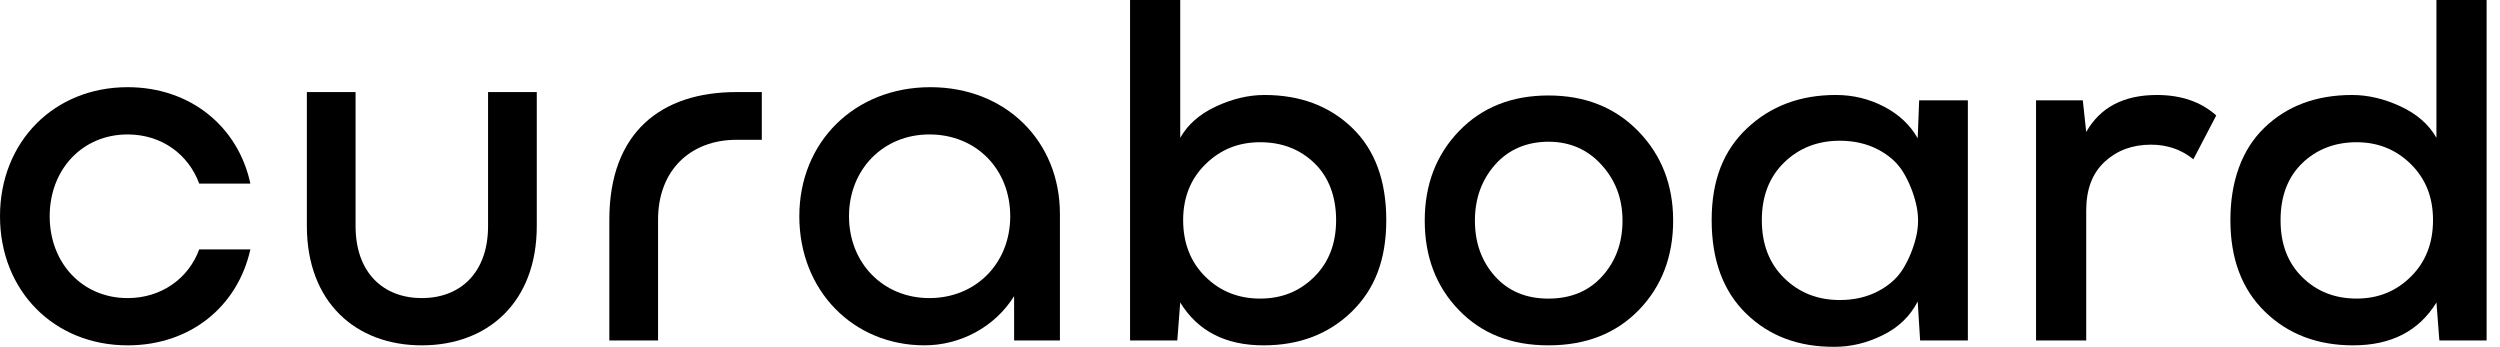 <svg preserveAspectRatio="none" width="100%" height="100%" overflow="visible" style="display: block;" viewBox="0 0 173 24" fill="none" xmlns="http://www.w3.org/2000/svg">
<g id="Group">
<path id="Vector" d="M8.831 23.898C3.742 23.898 0 20.123 0 14.966C0 9.808 3.742 6.033 8.831 6.033C13.179 6.033 16.483 8.764 17.326 12.707H13.786C13.044 10.685 11.19 9.303 8.831 9.303C5.696 9.303 3.438 11.729 3.438 14.966C3.438 18.202 5.696 20.628 8.831 20.628C11.157 20.628 13.044 19.28 13.786 17.258H17.326C16.45 21.201 13.18 23.898 8.831 23.898Z" fill="black"/>
<path id="Vector_2" d="M29.19 23.898C24.605 23.898 21.235 20.898 21.235 15.64V6.371H24.605V15.64C24.605 18.91 26.561 20.628 29.19 20.628C31.819 20.628 33.774 18.91 33.774 15.64V6.371H37.145V15.64C37.145 20.898 33.774 23.898 29.19 23.898Z" fill="black"/>
<path id="Vector_3" d="M52.717 6.371V9.674H50.964C47.796 9.674 45.537 11.764 45.537 15.202V23.561H42.166V15.202C42.166 9.169 45.739 6.371 50.964 6.371H52.717Z" fill="black"/>
<path id="Vector_4" d="M55.313 14.966C55.313 9.808 59.156 6.033 64.38 6.033C69.604 6.033 73.346 9.775 73.346 14.797V23.56H70.177V20.493C68.829 22.651 66.436 23.897 63.975 23.897C59.054 23.897 55.313 20.122 55.313 14.965V14.966ZM64.313 9.303C61.111 9.303 58.751 11.729 58.751 14.966C58.751 18.202 61.111 20.628 64.313 20.628C67.516 20.628 69.908 18.235 69.908 14.966C69.908 11.696 67.549 9.303 64.313 9.303Z" fill="black"/>
<path id="Vector_5" d="M81.672 0V9.539C82.189 8.618 83.015 7.893 84.15 7.365C85.285 6.837 86.402 6.573 87.503 6.573C89.975 6.573 91.998 7.332 93.571 8.848C95.144 10.365 95.93 12.494 95.93 15.236C95.93 17.977 95.132 20.022 93.536 21.572C91.941 23.123 89.908 23.898 87.435 23.898C84.806 23.898 82.885 22.91 81.671 20.932L81.469 23.561H78.2V0H81.671H81.672ZM83.425 11.359C82.391 12.371 81.874 13.663 81.874 15.236C81.874 16.809 82.385 18.135 83.408 19.145C84.431 20.157 85.694 20.662 87.201 20.662C88.707 20.662 89.931 20.162 90.942 19.162C91.954 18.161 92.459 16.853 92.459 15.235C92.459 13.616 91.959 12.258 90.959 11.291C89.958 10.325 88.706 9.842 87.201 9.842C85.695 9.842 84.459 10.348 83.425 11.358V11.359Z" fill="black"/>
<path id="Vector_6" d="M113.373 9.084C114.979 10.736 115.782 12.798 115.782 15.269C115.782 17.741 114.99 19.825 113.406 21.454C111.822 23.083 109.738 23.898 107.153 23.898C104.569 23.898 102.524 23.084 100.951 21.454C99.378 19.824 98.592 17.763 98.592 15.269C98.592 12.775 99.384 10.708 100.969 9.067C102.553 7.426 104.614 6.607 107.153 6.607C109.693 6.607 111.765 7.432 113.373 9.084ZM103.463 11.393C102.53 12.449 102.064 13.741 102.064 15.269C102.064 16.797 102.524 18.078 103.446 19.112C104.367 20.146 105.604 20.663 107.153 20.663C108.703 20.663 109.945 20.146 110.878 19.112C111.811 18.078 112.277 16.797 112.277 15.269C112.277 13.741 111.794 12.477 110.828 11.41C109.861 10.342 108.636 9.808 107.153 9.808C105.67 9.808 104.395 10.336 103.462 11.393H103.463Z" fill="black"/>
<path id="Vector_7" d="M132.805 6.944H136.176V23.561H132.873L132.704 20.864C132.187 21.876 131.384 22.651 130.295 23.19C129.205 23.729 128.098 23.999 126.974 23.999C124.48 24.021 122.435 23.258 120.84 21.707C119.245 20.156 118.447 17.999 118.447 15.235C118.447 12.47 119.261 10.421 120.891 8.881C122.52 7.341 124.57 6.572 127.042 6.572C128.233 6.572 129.346 6.842 130.379 7.382C131.413 7.921 132.188 8.651 132.705 9.573L132.806 6.944H132.805ZM123.468 11.241C122.435 12.241 121.918 13.573 121.918 15.235C121.918 16.897 122.435 18.235 123.468 19.246C124.502 20.256 125.783 20.762 127.311 20.762C128.3 20.762 129.182 20.56 129.958 20.155C130.733 19.751 131.317 19.223 131.711 18.571C132.104 17.92 132.396 17.206 132.587 16.431C132.778 15.656 132.778 14.875 132.587 14.088C132.396 13.302 132.103 12.582 131.711 11.93C131.318 11.278 130.733 10.751 129.958 10.346C129.182 9.941 128.301 9.739 127.311 9.739C125.783 9.739 124.502 10.239 123.468 11.239V11.241Z" fill="black"/>
<path id="Vector_8" d="M144.13 6.944L144.366 9.135C145.332 7.427 146.962 6.573 149.253 6.573C150.938 6.573 152.309 7.045 153.365 7.989L151.781 11.022C150.95 10.348 149.972 10.011 148.849 10.011C147.568 10.011 146.501 10.404 145.647 11.19C144.793 11.976 144.366 13.1 144.366 14.561V23.561H140.894V6.944H144.13Z" fill="black"/>
<path id="Vector_9" d="M172.074 0V23.561H168.804L168.602 20.932C167.388 22.91 165.467 23.898 162.838 23.898C160.366 23.898 158.332 23.123 156.737 21.572C155.141 20.022 154.343 17.909 154.343 15.236C154.343 12.562 155.124 10.365 156.686 8.848C158.248 7.332 160.276 6.573 162.77 6.573C163.871 6.573 164.989 6.837 166.124 7.365C167.258 7.893 168.084 8.618 168.601 9.539V0H172.073H172.074ZM159.315 11.291C158.315 12.258 157.815 13.573 157.815 15.235C157.815 16.897 158.315 18.19 159.315 19.178C160.316 20.166 161.568 20.661 163.073 20.661C164.579 20.661 165.81 20.155 166.832 19.145C167.853 18.134 168.365 16.83 168.365 15.235C168.365 13.639 167.854 12.37 166.832 11.358C165.809 10.347 164.556 9.842 163.073 9.842C161.59 9.842 160.315 10.325 159.315 11.291Z" fill="black"/>
</g>
</svg>
